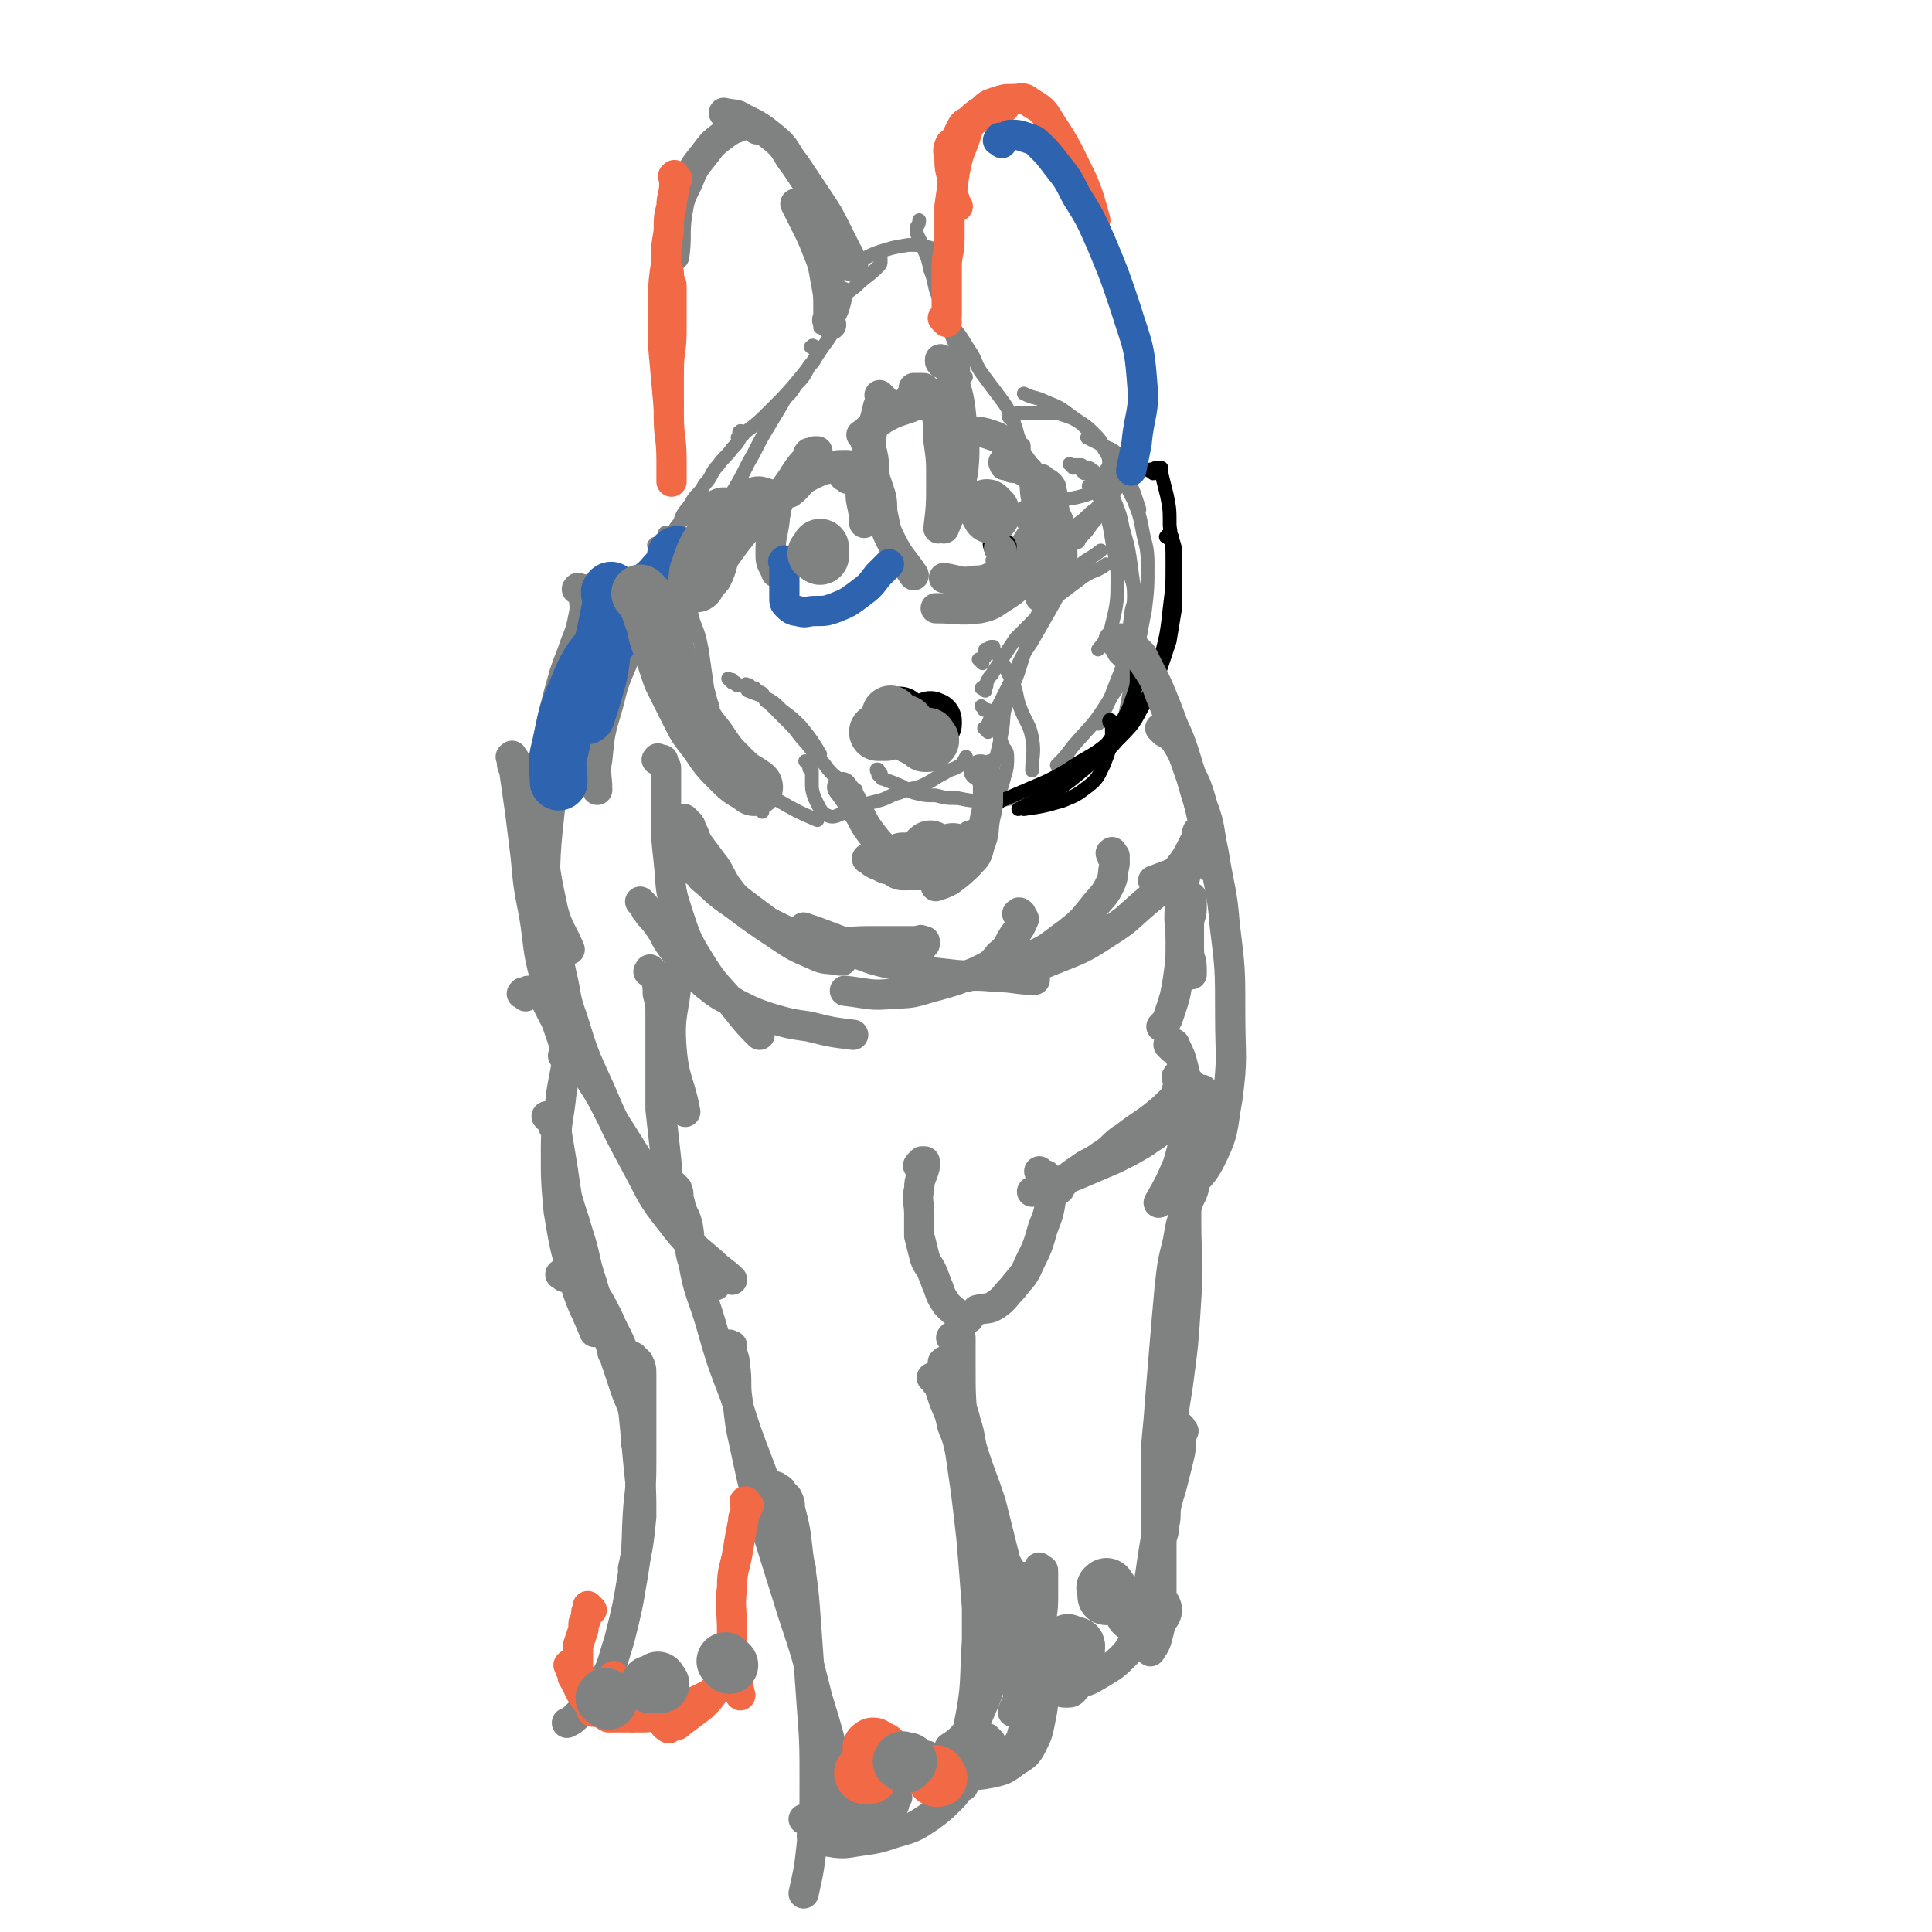 <svg viewBox='0 0 702 702' version='1.1' xmlns='http://www.w3.org/2000/svg' xmlns:xlink='http://www.w3.org/1999/xlink'><g fill='none' stroke='#808282' stroke-width='11' stroke-linecap='round' stroke-linejoin='round'><path d='M332,146c-1,-1 -1,-1 -1,-1 -1,-1 0,0 0,0 1,0 0,-1 1,-1 0,0 1,0 1,0 1,0 1,0 1,0 1,0 0,-1 1,-1 0,0 1,0 1,0 0,0 0,-1 0,-1 0,-1 0,-1 -1,-1 0,0 0,0 -1,0 -1,0 -1,0 -2,0 '/><path d='M348,147c-1,-1 -1,-1 -1,-1 -1,-1 0,0 0,0 0,0 -1,0 -1,0 -3,0 -2,1 -5,1 -2,0 -3,0 -5,0 -3,0 -3,0 -5,1 -3,1 -3,1 -6,2 -4,2 -4,2 -8,5 -2,1 -2,2 -4,3 '/><path d='M321,145c-1,-1 -1,-1 -1,-1 -1,-1 0,0 0,0 0,0 0,1 0,1 0,1 0,1 0,1 0,1 -1,1 -1,2 -1,4 -1,4 -2,8 -1,5 0,5 -1,10 -1,5 -3,5 -3,10 -1,7 1,7 1,14 '/><path d='M316,162c-1,-1 -2,-1 -1,-1 0,-1 1,0 1,0 0,0 0,1 0,1 0,1 0,1 0,1 0,1 1,1 1,2 1,4 0,5 1,9 1,3 1,3 2,6 1,4 0,4 1,8 1,5 1,5 3,9 3,6 4,6 8,12 '/><path d='M343,132c-1,-1 -1,-1 -1,-1 -1,-1 0,0 0,0 0,0 0,0 0,0 '/><path d='M343,132c-1,-1 -1,-2 -1,-1 -1,0 0,1 0,1 0,0 1,0 1,0 0,0 0,0 0,0 1,1 1,1 1,1 0,0 0,0 0,0 1,1 1,0 1,1 2,7 3,7 4,15 1,11 2,11 1,22 -2,11 -3,11 -7,21 '/><path d='M339,144c-1,-1 -1,-1 -1,-1 -1,-1 0,0 0,0 0,0 1,0 1,0 0,0 0,1 0,1 0,3 1,2 1,5 1,5 1,5 1,11 1,7 1,7 1,15 0,8 0,9 -1,17 '/><path d='M348,156c-1,-1 -2,-1 -1,-1 0,-1 1,0 1,0 0,0 0,1 0,1 0,0 1,0 1,0 1,0 1,0 1,0 1,0 0,1 1,1 0,0 1,0 1,0 1,0 1,0 2,0 3,0 3,0 6,1 3,1 3,1 6,4 4,4 4,5 8,10 5,8 6,8 10,16 2,4 1,4 2,8 '/><path d='M366,169c-1,-1 -1,-2 -1,-1 -1,0 0,0 0,1 0,0 0,0 0,0 1,0 1,0 1,0 1,0 1,0 1,0 1,0 0,1 1,1 0,0 1,0 1,0 1,0 1,0 1,0 1,0 1,1 2,1 0,0 1,0 1,0 1,0 1,1 1,1 1,1 1,1 1,1 1,1 1,0 1,1 0,1 0,1 0,2 0,7 2,7 1,13 -1,5 -2,5 -5,10 '/><path d='M377,175c-1,-1 -2,-1 -1,-1 0,-1 0,0 1,0 0,0 1,0 1,0 1,0 0,1 1,1 1,1 1,0 2,1 1,1 1,1 1,2 1,3 0,4 1,7 1,5 1,4 2,9 1,4 1,4 1,8 0,4 0,4 -2,8 -2,4 -3,4 -6,7 '/><path d='M375,188c-1,-1 -1,-2 -1,-1 -1,0 0,1 0,1 0,0 1,0 1,0 0,0 0,1 0,1 1,3 2,2 2,5 0,4 0,4 -1,8 -1,4 -1,4 -4,8 -2,3 -3,4 -6,6 -5,3 -5,4 -10,5 -8,1 -8,0 -16,0 '/><path d='M384,193c-1,-1 -1,-2 -1,-1 -1,0 0,1 0,2 0,1 0,1 -1,2 -4,3 -4,3 -8,6 -5,3 -5,4 -10,6 -5,2 -5,3 -10,3 -5,1 -5,0 -11,-1 '/><path d='M308,174c-1,-1 -2,-1 -1,-1 0,-1 0,0 1,0 0,0 1,0 1,0 0,0 0,-1 0,-1 0,0 1,0 1,0 1,0 1,0 1,-1 0,0 0,-1 -1,-1 0,0 -1,0 -1,0 -1,0 0,-1 -1,-1 0,0 -1,0 -1,0 -3,0 -3,0 -5,1 -4,1 -4,1 -8,3 -4,2 -3,3 -7,6 '/><path d='M295,166c-1,-1 -2,-1 -1,-1 0,-1 0,0 1,0 0,0 0,0 0,0 1,0 1,0 1,0 1,0 1,-1 1,-1 0,0 0,0 -1,0 0,0 0,0 0,0 0,1 0,1 -1,1 0,1 -1,0 -1,1 -3,3 -3,3 -5,6 -3,5 -4,5 -6,10 -2,5 -1,5 -2,10 -1,5 -1,5 -1,10 0,3 1,3 2,6 '/><path d='M285,205c-1,-1 -1,-1 -1,-1 -1,-1 0,0 0,0 0,0 1,0 1,0 0,0 0,0 0,0 '/></g>
<g fill='none' stroke='#2D63AF' stroke-width='11' stroke-linecap='round' stroke-linejoin='round'><path d='M286,205c-1,-1 -1,-2 -1,-1 -1,0 0,0 0,1 0,1 0,1 0,2 0,2 0,2 0,4 0,3 0,3 0,6 0,2 0,2 1,3 1,1 2,2 4,2 3,1 3,0 6,0 4,0 4,0 7,-1 5,-2 5,-2 9,-5 4,-3 4,-3 7,-7 2,-2 2,-2 4,-4 '/><path d='M295,206c-1,-1 -1,-1 -1,-1 '/></g>
<g fill='none' stroke='#000000' stroke-width='11' stroke-linecap='round' stroke-linejoin='round'><path d='M299,206c-1,-1 -1,-1 -1,-1 -1,-1 0,0 0,0 0,0 0,1 0,1 0,0 0,0 0,0 0,0 0,0 -1,0 '/><path d='M364,199c-1,-1 -1,-1 -1,-1 -1,-1 0,0 0,0 0,0 0,1 0,1 0,0 0,0 0,0 '/></g>
<g fill='none' stroke='#808282' stroke-width='11' stroke-linecap='round' stroke-linejoin='round'><path d='M364,200c-1,-1 -1,-1 -1,-1 '/></g>
<g fill='none' stroke='#808282' stroke-width='5' stroke-linecap='round' stroke-linejoin='round'><path d='M295,201c-1,-1 -2,-1 -1,-1 0,-1 0,0 1,0 0,0 1,0 1,0 0,0 0,0 0,0 0,1 0,1 -1,1 '/><path d='M362,205c-1,-1 -1,-1 -1,-1 -1,-1 0,0 0,0 0,0 1,0 1,0 1,0 1,0 1,-1 0,0 0,0 0,0 '/><path d='M277,195c-1,-1 -2,-1 -1,-1 0,-1 1,-1 1,-1 0,0 0,-1 -1,-1 -2,-2 -2,-2 -4,-3 -5,-1 -5,0 -10,-1 -5,0 -4,0 -9,-1 '/><path d='M254,184c-1,-1 -1,-1 -1,-1 -1,-1 0,0 0,0 0,0 1,0 1,0 1,0 1,0 1,0 1,0 1,0 1,0 0,0 -1,0 -1,0 0,0 0,1 0,1 -2,2 -2,1 -4,3 -3,2 -3,2 -5,4 -2,3 -2,3 -3,6 -2,5 -3,5 -4,10 -2,5 -1,6 -2,11 '/><path d='M243,195c-1,-1 -2,-2 -1,-1 0,0 1,0 1,1 0,1 0,1 0,2 0,1 0,1 0,2 0,2 1,2 1,4 1,3 0,4 1,7 0,3 1,2 1,5 1,3 0,3 1,6 1,3 1,3 3,6 2,3 2,3 4,5 '/><path d='M239,199c-1,-1 -2,-1 -1,-1 0,-1 0,0 1,0 1,0 1,0 1,1 0,0 0,1 0,1 0,1 1,1 1,2 1,1 1,1 1,2 2,4 2,4 4,8 2,3 2,3 3,6 2,4 2,4 3,8 2,5 2,5 3,10 1,7 1,7 2,14 1,4 1,4 2,7 '/><path d='M247,226c-1,-1 -2,-2 -1,-1 0,0 0,0 1,1 0,0 1,0 1,0 0,1 0,1 0,2 0,2 1,2 1,4 1,4 1,4 2,8 1,4 0,5 1,9 1,5 1,5 3,10 2,6 2,6 5,12 4,8 4,8 9,15 3,5 4,5 8,9 '/><path d='M255,261c-1,-1 -1,-1 -1,-1 -1,-1 0,0 0,0 1,1 1,0 1,1 1,1 0,1 1,2 0,1 1,0 1,1 1,1 0,1 1,2 2,4 3,3 5,7 1,2 1,2 2,4 1,2 2,2 3,3 2,2 2,2 4,4 5,4 5,4 11,7 7,4 7,4 14,7 '/><path d='M266,248c-1,-1 -1,-1 -1,-1 -1,-1 0,0 0,0 0,0 1,0 1,0 0,0 0,1 0,1 0,0 1,0 1,0 1,0 0,1 1,1 0,0 1,0 1,0 1,0 1,0 2,1 1,0 0,1 1,1 2,1 3,1 5,2 4,2 4,2 7,5 4,3 4,3 7,6 4,5 4,5 7,10 '/><path d='M272,250c-1,-1 -2,-1 -1,-1 0,-1 0,0 1,0 1,0 0,1 1,1 0,0 1,0 1,0 1,0 0,1 1,1 1,1 1,0 2,1 1,1 0,1 1,2 0,1 1,1 1,1 4,4 4,4 8,8 3,3 3,4 6,7 3,4 3,4 6,7 3,4 3,4 7,7 2,2 3,2 5,3 '/><path d='M294,278c-1,-1 -1,-1 -1,-1 -1,-1 0,0 0,0 1,1 1,0 1,1 0,0 0,1 0,1 0,1 1,0 1,1 0,2 0,2 0,4 0,3 0,3 1,6 1,2 1,2 2,4 1,1 1,2 2,2 2,1 3,1 5,0 3,-1 3,-2 6,-3 4,-1 4,-1 8,-2 4,-1 4,-2 8,-3 4,-2 5,-1 9,-3 4,-2 3,-2 7,-4 3,-2 3,-1 6,-3 1,-1 1,-1 2,-3 '/><path d='M320,281c-1,-1 -1,-1 -1,-1 -1,-1 0,0 0,0 0,0 0,0 0,0 '/><path d='M320,281c-1,-1 -1,-2 -1,-1 -1,0 0,0 0,1 0,1 1,1 1,1 1,1 0,1 1,1 2,1 3,1 5,2 3,1 3,2 6,3 4,1 4,1 8,1 4,1 4,1 8,1 5,1 5,1 10,1 5,0 5,0 10,-1 4,0 4,0 7,-1 '/><path d='M357,241c-1,-1 -1,-1 -1,-1 -1,-1 0,0 0,0 1,0 1,0 1,-1 0,0 0,0 0,0 1,0 1,0 1,-1 0,0 0,0 0,-1 0,0 0,-1 0,-1 0,0 1,0 1,0 1,0 1,0 1,0 0,0 0,-1 0,-1 0,0 1,0 1,0 0,0 0,1 0,1 1,2 2,2 3,4 2,4 2,4 4,8 2,5 1,5 3,10 2,5 3,5 4,10 1,6 0,6 0,12 '/><path d='M358,258c-1,-1 -1,-1 -1,-1 -1,-1 0,0 0,0 1,1 0,1 1,1 0,0 1,0 1,0 1,1 1,1 1,2 1,2 1,2 2,4 1,3 1,3 2,6 1,3 2,2 2,5 0,3 0,4 -1,7 -1,4 -1,4 -3,8 -2,4 -3,5 -6,8 -2,2 -2,2 -5,3 '/><path d='M361,278c-1,-1 -1,-1 -1,-1 -1,-1 0,0 0,0 0,0 0,0 0,0 1,0 1,0 1,-1 1,0 1,0 1,-1 1,-4 1,-4 2,-9 1,-5 0,-6 2,-11 2,-7 3,-7 5,-14 2,-6 2,-7 4,-13 2,-5 2,-5 5,-10 2,-4 1,-4 4,-7 2,-2 3,-1 6,-2 '/><path d='M359,266c-1,-1 -1,-1 -1,-1 -1,-1 0,0 0,0 0,0 1,0 1,0 0,-1 0,-1 0,-2 1,-3 2,-2 3,-5 3,-6 3,-6 6,-12 3,-7 3,-7 7,-13 4,-7 4,-7 8,-14 3,-6 3,-6 7,-11 4,-5 5,-4 10,-8 '/><path d='M358,251c-1,-1 -2,-1 -1,-1 0,-1 1,0 1,0 1,-1 0,-2 1,-3 1,-2 1,-1 2,-3 4,-6 4,-6 8,-12 4,-4 4,-4 8,-8 4,-4 4,-4 8,-8 4,-3 4,-3 8,-6 4,-3 5,-2 9,-5 '/><path d='M388,201c-1,-1 -1,-1 -1,-1 -1,-1 0,-1 0,-1 0,0 1,0 1,0 1,0 0,-1 1,-1 1,-1 1,0 2,-1 1,0 1,0 1,-1 1,-1 1,-1 2,-2 2,-2 2,-3 4,-5 1,-2 2,-1 3,-3 1,-1 2,-1 2,-3 0,-1 0,-1 -1,-2 '/><path d='M386,192c-1,-1 -2,-1 -1,-1 0,-1 0,0 1,0 0,0 0,0 0,0 1,0 1,0 1,0 1,0 1,0 1,0 1,0 1,0 1,0 1,0 1,0 1,0 1,0 1,0 2,-1 3,-2 3,-3 6,-5 2,-2 3,-2 5,-4 2,-2 2,-2 3,-4 1,-2 1,-2 1,-5 0,-2 1,-3 0,-5 0,-2 -1,-2 -2,-3 -3,-2 -3,-1 -6,-3 -2,-1 -2,-1 -4,-2 '/><path d='M397,178c-1,-1 -1,-1 -1,-1 -1,-1 0,0 0,0 0,0 1,0 1,0 1,0 1,0 2,0 1,0 1,0 2,-1 1,-1 1,-1 1,-2 1,-2 1,-2 1,-4 0,-4 0,-4 -2,-7 -1,-3 -1,-3 -4,-6 -3,-3 -4,-3 -8,-6 -4,-3 -4,-3 -9,-5 -4,-2 -4,-1 -8,-3 '/><path d='M371,164c-1,-1 -2,-1 -1,-1 0,-1 0,0 1,0 0,0 0,0 0,0 1,0 1,0 1,0 0,0 0,-1 0,-1 0,-1 -1,0 -1,-1 -2,-4 -1,-4 -3,-8 -2,-5 -2,-5 -5,-9 -3,-4 -3,-4 -6,-8 -3,-4 -2,-5 -5,-9 -3,-5 -3,-5 -7,-10 '/><path d='M351,137c-1,-1 -1,-1 -1,-1 -1,-1 0,0 0,0 0,0 0,-1 0,-1 0,-3 0,-3 -1,-5 -2,-5 -2,-5 -4,-10 -2,-6 -2,-6 -4,-12 -2,-5 -1,-5 -3,-10 -1,-5 -1,-4 -3,-9 -1,-3 -2,-3 -2,-6 0,-1 1,-1 1,-3 '/><path d='M344,94c-1,-1 -2,-1 -1,-1 0,-1 1,0 1,0 0,0 0,0 0,-1 0,0 0,0 0,0 0,0 -1,0 -1,0 -3,-1 -2,-1 -5,-2 -4,-1 -4,-1 -8,-1 -6,1 -6,1 -12,3 -7,3 -6,4 -13,8 '/><path d='M320,94c-1,-1 -1,-1 -1,-1 -1,-1 0,0 0,0 1,1 1,1 1,1 0,0 0,0 0,0 0,1 0,1 0,1 0,1 0,1 -1,2 -4,4 -4,3 -8,7 -4,3 -4,3 -7,7 -3,4 -3,4 -6,8 '/><path d='M307,106c-1,-1 -2,-1 -1,-1 0,-1 0,0 1,0 0,0 0,0 0,0 0,2 0,2 0,4 -1,4 -1,4 -3,8 -2,5 -2,5 -5,9 -4,6 -4,6 -8,11 -5,6 -5,6 -10,11 -6,6 -6,6 -13,11 '/><path d='M296,127c-1,-1 -2,-1 -1,-1 0,-1 1,0 1,0 0,0 0,1 0,1 0,0 1,0 1,0 0,0 0,1 0,1 -1,3 -1,3 -3,5 -2,4 -2,4 -5,7 -2,4 -3,3 -5,7 -3,5 -3,5 -6,10 -3,5 -3,6 -6,11 -3,6 -3,6 -6,11 -3,6 -3,5 -6,11 -3,5 -2,6 -5,11 '/><path d='M270,158c-1,-1 -1,-2 -1,-1 -1,0 0,0 0,1 0,0 0,1 0,1 -1,2 -1,2 -3,4 -2,3 -3,3 -5,6 -3,3 -2,4 -5,7 -2,4 -3,3 -5,7 -2,3 -3,3 -4,7 -2,4 -2,4 -2,9 0,2 1,3 1,5 '/><path d='M368,153c-1,-1 -1,-1 -1,-1 -1,-1 0,0 0,0 1,0 0,-1 1,-1 0,0 1,0 1,0 1,0 0,-1 1,-1 0,0 1,0 1,0 1,0 1,0 2,0 1,0 1,0 1,0 1,0 1,0 1,0 3,0 3,0 6,0 3,0 3,0 6,1 3,1 3,1 6,3 3,3 3,3 6,6 4,4 5,4 8,9 3,5 3,5 5,10 1,3 1,3 2,6 '/><path d='M406,177c-1,-1 -2,-1 -1,-1 0,-1 1,0 1,0 0,0 -1,0 -1,0 -6,2 -5,2 -11,4 -7,2 -8,1 -15,3 -4,1 -4,1 -8,2 '/><path d='M394,172c-1,-1 -1,-1 -1,-1 -1,-1 0,0 0,0 0,0 1,0 1,0 0,0 0,0 0,0 1,0 1,0 1,0 1,0 1,1 1,1 1,1 1,0 1,1 1,2 0,2 1,4 1,4 2,4 3,8 2,5 2,5 3,11 1,7 2,7 2,14 0,8 0,9 -2,17 -1,5 -2,5 -5,9 '/><path d='M390,170c-1,-1 -1,-1 -1,-1 -1,-1 0,0 0,0 0,0 1,0 1,0 1,0 1,0 2,0 1,0 1,0 1,0 0,0 0,1 0,1 0,0 1,0 1,0 1,0 1,0 1,0 1,0 1,0 2,1 1,0 0,1 1,1 1,1 1,0 2,1 3,4 3,4 5,9 2,5 2,5 3,10 2,7 2,7 3,14 1,9 2,9 2,18 0,12 -1,12 -2,24 -1,6 -1,6 -2,11 '/><path d='M403,172c-1,-1 -2,-1 -1,-1 0,-1 0,0 1,0 0,0 1,0 1,0 1,0 0,1 1,1 0,0 1,0 1,0 1,0 1,0 1,0 1,1 1,1 1,2 2,4 2,4 4,8 2,5 2,5 3,10 1,6 2,6 2,13 0,8 0,9 -1,17 -2,9 -1,9 -5,18 -3,8 -4,8 -9,16 -5,8 -6,8 -12,15 -3,4 -3,4 -6,7 '/><path d='M406,195c-1,-1 -1,-1 -1,-1 -1,-1 0,0 0,0 1,1 1,0 1,1 0,0 0,1 0,1 0,1 1,0 1,1 0,1 0,1 0,2 1,2 1,2 2,4 1,3 1,3 2,7 1,3 1,4 1,7 0,4 -1,3 -1,7 -1,4 0,5 -1,9 -2,7 -1,7 -4,14 -3,8 -3,8 -7,16 '/></g>
<g fill='none' stroke='#000000' stroke-width='5' stroke-linecap='round' stroke-linejoin='round'><path d='M419,172c-1,-1 -2,-1 -1,-1 0,-1 0,0 1,0 1,0 0,-1 1,-1 0,0 1,0 1,0 1,0 1,0 1,0 0,1 0,1 0,2 1,4 1,4 2,8 1,5 1,5 1,11 1,7 1,7 1,14 0,8 0,8 -1,16 -1,9 -1,9 -3,17 -2,9 -2,9 -6,17 -4,8 -4,8 -10,14 -5,6 -6,5 -12,10 '/><path d='M425,196c-1,-1 -2,-1 -1,-1 0,-1 0,0 1,0 1,0 1,0 1,1 1,3 1,3 1,6 0,4 0,5 0,9 0,5 0,5 0,10 -1,6 -1,6 -2,12 -2,6 -2,6 -4,12 -3,6 -2,7 -6,12 -4,6 -4,6 -10,11 -6,5 -6,5 -13,9 -6,4 -6,4 -12,7 -7,3 -7,3 -14,6 -3,1 -3,2 -6,3 '/><path d='M405,263c-1,-1 -1,-1 -1,-1 -1,-1 -1,0 -1,0 0,1 1,1 1,2 0,2 0,2 0,4 -1,5 -1,5 -3,10 -2,4 -2,5 -6,8 -4,3 -4,3 -9,5 -7,2 -7,2 -14,3 '/><path d='M414,243c-1,-1 -1,-2 -1,-1 -1,0 0,0 0,1 0,0 0,0 0,0 0,1 0,1 0,2 0,4 0,4 -1,7 -2,6 -2,6 -5,11 -3,5 -3,5 -7,10 -4,5 -4,5 -9,9 -6,5 -6,4 -13,8 -4,2 -4,2 -8,4 '/></g>
<g fill='none' stroke='#000000' stroke-width='21' stroke-linecap='round' stroke-linejoin='round'><path d='M327,262c-1,-1 -1,-1 -1,-1 -1,-1 0,0 0,0 0,0 1,0 1,0 0,0 0,0 0,-1 '/><path d='M339,263c-1,-1 -1,-2 -1,-1 -1,0 0,1 0,1 0,0 1,0 1,0 0,0 0,0 0,-1 0,0 0,0 0,0 '/></g>
<g fill='none' stroke='#808282' stroke-width='21' stroke-linecap='round' stroke-linejoin='round'><path d='M338,269c-1,-1 -1,-2 -1,-1 -1,0 0,0 0,1 0,0 0,1 0,1 0,0 0,0 0,0 0,0 0,0 -1,0 '/><path d='M323,265c-1,-1 -1,-1 -1,-1 -1,-1 0,0 0,0 1,1 1,1 1,1 0,0 -1,0 -1,0 0,0 0,1 0,1 -1,0 -1,0 -2,0 0,0 0,0 -1,0 '/><path d='M331,267c-1,-1 -1,-1 -1,-1 -1,-1 0,0 0,0 0,0 1,0 1,0 0,0 0,1 0,1 0,0 1,0 1,0 0,0 0,0 0,0 '/><path d='M333,268c-1,-1 -1,-1 -1,-1 '/><path d='M325,261c-1,-1 -1,-1 -1,-1 -1,-1 0,0 0,0 1,1 1,1 1,1 0,0 0,0 0,0 0,1 0,1 0,1 0,1 1,0 1,1 0,0 0,1 0,1 0,0 1,0 1,0 0,0 0,0 0,0 1,0 1,0 1,0 1,0 1,0 1,-1 0,0 0,0 0,0 '/></g>
<g fill='none' stroke='#808282' stroke-width='11' stroke-linecap='round' stroke-linejoin='round'><path d='M357,281c-1,-1 -2,-1 -1,-1 0,-1 1,0 1,0 0,0 0,1 0,1 0,0 1,0 1,0 0,0 0,1 0,1 0,1 1,1 1,2 0,1 0,1 0,2 0,1 0,1 0,2 0,5 0,5 -1,9 -1,5 0,5 -2,10 -1,4 -1,4 -4,7 -3,3 -3,3 -7,6 -2,1 -2,1 -5,2 '/><path d='M340,308c-1,-1 -2,-2 -1,-1 0,0 0,0 1,1 0,0 0,1 0,1 0,1 0,1 0,1 0,1 0,1 0,2 0,1 0,1 -1,1 -3,2 -3,2 -7,3 -4,1 -4,1 -8,0 -3,0 -3,-1 -6,-2 -2,-1 -1,-1 -3,-2 '/><path d='M327,313c-1,-1 -1,-1 -1,-1 -1,-1 0,0 0,0 0,0 0,0 0,0 '/><path d='M327,313c-1,-1 -1,-1 -1,-1 -1,-1 -1,-1 -1,-1 -1,-1 -1,0 -2,-1 -4,-4 -4,-4 -7,-8 -3,-4 -2,-4 -5,-8 -2,-4 -2,-4 -5,-8 '/><path d='M409,238c-1,-1 -1,-1 -1,-1 -1,-1 0,0 0,0 0,0 1,0 1,0 1,0 1,-1 1,-1 1,0 0,1 1,1 0,0 1,0 1,0 3,3 3,3 5,6 4,6 3,6 6,13 4,10 5,10 8,20 4,13 4,13 7,26 1,6 1,7 2,13 '/><path d='M406,234c-1,-1 -1,-1 -1,-1 -1,-1 0,0 0,0 0,0 1,0 1,0 1,0 0,-1 1,-1 0,0 1,0 1,0 1,0 0,1 1,1 0,0 1,0 1,0 1,0 1,1 1,1 2,2 2,2 4,4 2,4 2,4 4,8 2,4 2,4 4,9 2,5 2,5 4,11 3,8 3,8 6,17 3,11 4,11 6,22 1,5 1,5 1,10 '/><path d='M423,266c-1,-1 -1,-1 -1,-1 -1,-1 0,0 0,0 0,0 1,0 1,0 1,0 1,0 1,0 0,0 0,1 0,1 0,1 1,1 1,1 1,1 1,1 2,2 3,5 3,5 5,11 3,6 3,6 5,13 3,8 2,8 4,17 2,13 3,13 4,26 2,16 2,16 2,33 0,15 1,15 -1,30 -2,11 -1,12 -6,22 -4,8 -6,7 -12,14 '/><path d='M433,354c-1,-1 -1,-1 -1,-1 -1,-1 0,0 0,0 0,0 0,1 0,1 0,0 1,0 1,0 0,0 0,0 0,-1 0,0 0,-1 0,-1 0,-4 -1,-3 -1,-7 0,-4 0,-5 0,-9 0,-3 1,-3 1,-6 0,-2 0,-2 0,-4 '/><path d='M433,314c-1,-1 -1,-1 -1,-1 -1,-1 0,0 0,0 0,0 0,1 0,1 0,2 -1,1 -1,3 -1,5 -2,5 -2,11 -1,7 0,7 0,14 0,7 0,7 -1,14 -1,6 -1,6 -3,12 -1,3 -1,3 -3,5 '/><path d='M437,313c-1,-1 -1,-1 -1,-1 -1,-1 0,0 0,0 0,0 1,0 1,0 0,0 0,0 0,0 0,1 0,1 0,1 0,0 -1,0 -1,0 -1,0 -1,1 -2,1 -7,3 -7,3 -15,6 '/><path d='M437,303c-1,-1 -1,-2 -1,-1 -1,0 -1,0 -1,1 0,2 0,2 -1,3 -3,6 -3,6 -7,11 -5,6 -5,6 -11,11 -7,6 -6,6 -14,11 -9,6 -10,6 -20,10 -7,3 -7,2 -14,4 '/><path d='M405,311c-1,-1 -1,-2 -1,-1 -1,0 0,0 0,1 0,1 1,0 1,1 0,1 0,1 0,2 -1,4 0,4 -2,8 -2,4 -3,4 -6,8 -4,5 -4,5 -9,9 -7,5 -7,6 -15,9 -11,5 -11,4 -22,7 '/><path d='M371,333c-1,-1 -2,-1 -1,-1 0,-1 1,0 1,0 0,0 0,1 0,1 0,1 1,0 1,1 -1,2 -1,3 -3,5 -3,4 -2,5 -6,8 -3,4 -4,4 -8,6 -7,3 -7,3 -14,5 -8,2 -8,3 -16,3 -9,1 -9,0 -18,-1 '/><path d='M336,343c-1,-1 -1,-1 -1,-1 -1,-1 0,0 0,0 0,0 0,1 0,1 0,1 0,1 0,1 0,1 -1,0 -1,1 -1,1 0,2 -1,2 -1,1 -2,0 -3,0 -7,-1 -7,0 -14,-2 -12,-3 -12,-4 -24,-8 '/><path d='M307,347c-1,-1 -1,-2 -1,-1 -1,0 0,0 0,1 0,0 0,1 0,1 0,1 0,1 0,1 0,0 -1,0 -1,0 -5,-1 -5,0 -9,-2 -7,-3 -7,-3 -13,-7 -9,-6 -9,-6 -17,-12 -6,-4 -5,-4 -11,-9 '/><path d='M250,299c-1,-1 -2,-2 -1,-1 0,0 0,0 1,1 1,1 1,1 1,2 2,3 1,3 3,6 3,4 3,4 6,8 2,3 2,4 4,7 3,4 3,4 7,7 4,3 4,3 8,6 5,3 5,3 10,5 5,2 5,2 11,2 7,1 8,0 15,0 11,0 11,0 21,0 '/><path d='M249,312c-1,-1 -1,-1 -1,-1 -1,-1 0,0 0,0 1,1 1,0 1,1 0,0 0,1 0,1 0,1 1,1 1,1 1,1 0,1 1,1 2,2 2,2 5,4 3,3 4,2 7,5 4,3 3,3 7,6 5,3 5,3 11,6 6,3 6,3 13,5 8,3 8,3 16,5 8,3 8,3 17,5 9,2 9,2 18,3 8,1 9,0 17,1 7,0 7,1 14,1 '/><path d='M240,277c-1,-1 -2,-1 -1,-1 0,-1 0,0 1,0 1,0 1,0 1,1 0,0 0,1 0,1 0,1 1,0 1,1 0,1 0,1 0,2 0,1 0,1 0,2 0,6 0,6 0,12 0,9 0,9 1,18 1,9 0,9 3,18 3,9 3,10 8,18 6,10 7,9 14,18 4,5 4,5 8,9 '/><path d='M234,329c-1,-1 -2,-2 -1,-1 0,0 0,0 1,1 1,1 0,1 1,2 2,3 2,2 4,5 3,4 2,4 5,8 3,4 3,4 6,7 4,4 4,5 8,8 5,4 5,3 10,6 6,3 6,3 12,5 7,2 7,2 14,3 8,2 8,2 16,3 '/><path d='M251,346c-1,-1 -1,-1 -1,-1 -1,-1 0,0 0,0 0,0 1,0 1,0 0,0 0,1 0,1 0,1 0,1 -1,1 0,1 0,1 -1,1 0,1 -1,0 -1,1 -1,1 -1,1 -1,2 -1,2 -1,2 -1,4 -1,13 -3,13 -2,26 1,12 3,12 5,23 '/><path d='M237,354c-1,-1 -2,-1 -1,-1 0,-1 0,-1 1,0 1,1 1,1 1,2 1,3 1,3 1,6 1,4 1,4 1,8 0,5 0,5 0,10 0,6 0,6 0,11 0,7 0,7 0,13 1,9 1,9 2,18 1,9 0,9 3,18 3,10 4,10 9,19 3,5 3,5 6,9 '/><path d='M191,362c-1,-1 -2,-1 -1,-1 0,-1 0,0 1,0 1,0 0,-1 1,-1 0,0 1,0 1,0 1,0 1,0 1,0 1,0 1,0 1,0 1,0 1,1 1,1 1,1 1,0 1,1 1,1 1,1 2,3 1,2 1,2 2,4 7,12 7,12 14,24 6,9 5,10 11,19 5,8 5,8 10,16 2,4 3,4 5,7 3,4 3,4 5,7 '/><path d='M202,341c-1,-1 -1,-2 -1,-1 -1,0 0,0 0,1 0,1 1,0 1,1 0,1 0,1 0,2 1,5 1,5 2,10 2,8 1,8 4,16 4,13 4,13 10,26 6,14 6,14 13,27 6,11 5,11 13,21 6,8 7,8 15,15 3,3 4,3 7,6 '/><path d='M247,221c-1,-1 -2,-1 -1,-1 0,-1 0,-1 1,-1 0,0 1,0 1,0 1,0 1,0 1,0 -1,1 -2,1 -4,2 -4,2 -4,2 -7,4 -3,3 -3,3 -6,6 -3,5 -4,5 -6,10 -3,7 -3,7 -5,15 -3,10 -3,10 -4,20 -1,5 0,6 0,11 '/><path d='M232,235c-1,-1 -2,-1 -1,-1 0,-1 1,0 1,0 0,0 0,1 0,1 0,0 -1,0 -1,0 -2,1 -2,1 -4,2 -4,2 -4,2 -7,5 -4,4 -4,4 -7,8 -4,7 -5,7 -7,15 -4,13 -4,13 -6,27 -2,18 -2,19 -2,37 0,16 0,16 2,32 2,13 4,13 7,26 '/><path d='M187,276c-1,-1 -1,-2 -1,-1 -1,0 0,0 0,1 0,0 0,1 0,1 0,2 1,2 1,4 1,7 1,7 2,14 1,8 1,8 2,16 1,11 1,11 3,21 2,12 1,12 4,23 3,11 3,11 8,22 2,5 3,5 6,9 '/><path d='M211,215c-1,-1 -2,-1 -1,-1 0,-1 0,0 1,0 1,0 1,0 1,1 0,4 1,5 0,9 -1,5 -1,5 -3,10 -2,6 -2,5 -4,11 -2,7 -2,7 -4,15 -2,9 -2,9 -3,19 -1,12 -2,12 -1,24 1,14 1,14 4,28 2,7 3,7 6,14 '/><path d='M335,425c-1,-1 -1,-1 -1,-1 -1,-1 0,0 0,0 0,0 0,-1 0,-1 0,0 1,0 1,0 0,0 0,-1 0,-1 0,0 1,0 1,0 0,0 0,1 0,1 0,1 0,1 0,1 -1,4 -2,4 -2,8 -1,4 0,5 0,9 0,4 0,4 0,8 1,4 1,4 2,8 1,3 2,3 3,6 1,2 1,3 2,5 1,3 1,3 3,6 2,2 2,2 5,4 1,1 2,1 3,1 '/><path d='M379,427c-1,-1 -2,-2 -1,-1 0,0 0,0 1,1 0,0 1,0 1,0 0,0 0,1 0,1 0,1 1,0 1,1 0,0 0,1 0,1 0,1 1,1 1,2 0,1 0,2 0,3 -1,6 -1,6 -3,11 -2,7 -2,7 -5,13 -2,5 -3,5 -6,9 -3,3 -3,4 -6,6 -3,2 -3,1 -7,2 '/><path d='M385,432c-1,-1 -2,-1 -1,-1 0,-1 1,-1 2,-1 1,0 0,-1 1,-1 2,-2 2,-2 5,-4 4,-3 4,-2 8,-5 5,-3 4,-4 9,-7 5,-4 6,-4 11,-8 5,-4 4,-4 9,-8 2,-2 2,-1 4,-3 '/><path d='M426,381c-1,-1 -1,-1 -1,-1 -1,-1 0,0 0,0 0,0 1,0 1,0 0,0 0,-1 0,-1 0,0 1,0 1,1 2,4 2,4 3,8 1,4 1,4 1,9 0,6 1,6 0,12 -1,7 -1,7 -3,14 -3,7 -3,7 -7,14 '/><path d='M429,392c-1,-1 -1,-2 -1,-1 -1,0 0,1 0,2 0,1 0,1 0,2 -1,3 -1,3 -2,6 -1,4 -1,5 -3,8 -3,4 -3,3 -7,6 -5,3 -5,3 -11,6 -7,3 -7,3 -14,6 -8,3 -8,3 -16,6 '/><path d='M435,401c-1,-1 -2,-1 -1,-1 0,-1 0,0 1,0 1,0 0,-1 1,-2 0,-1 1,0 1,-1 0,0 0,0 0,-1 0,0 0,0 0,0 0,2 -1,2 -1,4 -1,4 -1,4 -2,9 -1,7 -1,7 -2,15 -1,10 -1,10 -1,20 0,14 1,14 0,28 -1,16 -1,16 -3,31 -2,13 -2,13 -5,26 -1,5 -1,5 -2,10 '/><path d='M434,429c-1,-1 -1,-1 -1,-1 -1,-1 0,0 0,0 0,0 0,1 0,1 0,0 1,0 1,0 0,0 0,1 0,1 0,1 0,1 0,1 -1,4 -2,4 -3,8 -2,6 -2,6 -3,12 -2,8 -2,8 -3,17 -1,11 -1,11 -2,23 -1,12 -1,12 -2,25 -1,10 -1,10 -1,21 0,9 0,9 0,18 0,8 0,8 1,15 0,6 0,6 1,12 0,2 1,2 1,3 '/><path d='M430,520c-1,-1 -1,-2 -1,-1 -1,0 0,0 0,1 0,0 0,1 0,1 0,1 0,1 0,2 0,4 0,4 -1,8 -1,4 -1,4 -2,8 -1,4 -1,3 -2,7 -1,4 0,4 -1,8 0,4 -1,3 -1,7 0,3 0,4 0,7 0,4 0,4 0,8 0,5 0,5 0,9 0,4 0,4 -1,8 -1,4 -1,4 -3,7 '/><path d='M426,521c-1,-1 -1,-2 -1,-1 -1,0 0,0 0,1 0,1 -1,1 -1,2 -1,3 -1,3 -1,7 -1,5 -1,5 -1,10 -1,6 0,6 -1,12 -1,7 -1,7 -2,13 -1,7 -1,7 -2,13 -1,7 -1,7 -3,13 -2,5 -2,6 -5,10 -4,4 -4,4 -9,7 -5,3 -5,3 -11,4 -4,1 -4,0 -8,-1 '/><path d='M396,598c-1,-1 -1,-2 -1,-1 -1,0 0,0 0,1 0,0 0,1 0,1 0,1 0,1 0,2 0,3 1,3 0,5 0,2 -1,2 -2,4 -1,2 -1,2 -2,3 -1,1 -1,2 -3,2 -2,0 -2,0 -4,-1 -1,-1 -1,-1 -2,-2 -2,-2 -2,-2 -4,-5 -2,-4 -2,-4 -4,-8 -2,-4 -1,-4 -3,-8 '/><path d='M380,602c-1,-1 -1,-1 -1,-1 -1,-1 0,0 0,0 0,0 0,1 0,1 0,1 -1,0 -1,1 0,0 0,1 0,1 0,0 -1,0 -1,0 -1,0 -1,0 -1,-1 -1,-4 -1,-4 -2,-9 -1,-10 -1,-10 -2,-21 '/><path d='M347,487c-1,-1 -2,-1 -1,-1 0,-1 0,0 1,0 0,0 1,0 1,0 1,0 1,0 1,0 0,0 0,0 0,0 0,1 0,1 0,1 0,1 0,1 0,2 0,2 0,2 0,3 0,2 0,2 0,4 0,11 0,11 1,22 1,9 1,9 4,17 1,3 2,3 3,6 '/><path d='M344,496c-1,-1 -1,-2 -1,-1 -1,0 0,0 0,1 0,1 1,0 1,1 0,1 0,1 0,2 0,4 0,4 1,7 1,5 1,5 2,9 1,6 1,6 3,11 2,7 2,7 5,13 2,6 3,6 5,12 2,6 2,6 4,13 2,7 1,7 4,14 2,6 3,6 6,12 '/><path d='M347,508c-1,-1 -1,-1 -1,-1 -1,-1 0,0 0,0 1,1 1,1 1,1 1,1 1,0 1,1 2,4 2,4 3,8 2,6 1,6 3,12 3,9 3,8 6,17 3,12 3,12 6,24 3,12 4,12 5,25 1,10 0,10 -1,20 0,4 -1,4 -2,7 '/><path d='M340,502c-1,-1 -1,-1 -1,-1 -1,-1 0,0 0,0 0,0 1,0 1,0 0,0 0,1 0,1 0,1 1,0 1,1 1,3 1,3 2,6 2,5 2,4 3,9 2,5 2,5 3,10 1,7 1,7 2,14 1,8 1,8 2,17 1,12 1,12 2,25 0,6 0,6 0,12 -1,16 0,16 -3,31 -1,7 -3,7 -6,13 '/><path d='M354,541c-1,-1 -2,-1 -1,-1 0,-1 1,0 1,0 0,0 0,1 0,1 0,1 1,0 1,1 0,0 0,1 0,1 0,1 1,1 1,2 2,3 2,3 3,7 2,6 1,6 2,12 1,7 1,7 2,15 1,7 1,7 1,14 -1,8 -1,8 -3,15 -2,7 -2,7 -5,14 -2,5 -3,5 -6,9 -2,2 -2,2 -5,4 '/><path d='M379,571c-1,-1 -1,-1 -1,-1 -1,-1 0,0 0,0 1,1 1,0 1,1 0,0 0,1 0,1 0,2 0,2 0,3 0,2 0,2 0,3 0,6 0,6 -1,12 -1,8 -1,8 -2,15 -1,7 -1,7 -2,13 -1,5 -1,5 -2,10 -1,4 -1,4 -3,7 -2,3 -2,3 -5,6 '/><path d='M366,569c-1,-1 -1,-1 -1,-1 -1,-1 0,0 0,0 1,1 1,0 1,1 1,1 1,1 1,2 1,2 1,2 2,4 1,3 1,4 2,7 1,4 2,4 3,7 2,4 2,3 3,7 1,4 2,4 2,9 1,5 0,5 0,10 0,5 0,5 -1,10 -1,5 -1,5 -3,9 -2,4 -3,4 -6,6 -4,3 -4,3 -8,4 -5,1 -6,1 -11,1 -6,0 -5,-1 -11,-2 '/><path d='M360,633c-1,-1 -1,-1 -1,-1 -1,-1 0,0 0,0 0,1 -1,1 -1,2 0,1 0,1 0,2 -2,3 -2,3 -4,5 -2,2 -2,2 -4,3 -2,1 -2,0 -4,0 -2,0 -2,0 -3,-1 -3,-2 -3,-2 -6,-5 '/><path d='M350,649c-1,-1 -1,-1 -1,-1 -1,-1 0,0 0,0 0,1 0,1 -1,2 -1,2 -1,2 -2,3 -4,4 -4,4 -8,7 -6,4 -6,4 -13,6 -6,2 -6,2 -13,3 -6,1 -6,1 -12,0 -3,0 -2,-1 -5,-2 '/><path d='M326,653c-1,-1 -1,-1 -1,-1 -1,-1 0,0 0,0 0,1 0,1 0,2 0,2 0,2 -1,3 -2,3 -3,3 -6,5 -3,2 -3,2 -7,3 -2,0 -3,0 -5,-1 -2,-1 -2,-1 -4,-2 -2,-2 -2,-2 -4,-4 '/><path d='M315,640c-1,-1 -1,-2 -1,-1 -1,0 0,0 0,1 0,0 0,0 0,0 0,1 0,1 0,1 0,1 0,1 -1,1 0,1 0,1 -1,1 -1,1 -1,1 -2,1 -4,2 -4,2 -9,3 '/><path d='M319,641c-1,-1 -1,-2 -1,-1 -1,0 0,0 0,1 0,0 0,1 0,1 0,1 0,1 0,2 -2,3 -2,4 -4,6 -2,2 -2,2 -5,3 -3,1 -3,0 -6,0 -2,0 -2,0 -4,0 '/><path d='M318,650c-1,-1 -1,-2 -1,-1 -1,0 0,1 0,2 0,1 0,1 -1,2 -2,3 -2,3 -5,5 -3,3 -3,3 -7,5 -3,1 -3,1 -6,1 -3,-1 -3,-1 -6,-3 '/><path d='M246,432c-1,-1 -1,-1 -1,-1 -1,-1 0,0 0,0 0,0 0,1 0,1 0,0 1,0 1,0 1,2 0,3 1,5 1,5 2,4 3,9 1,6 0,7 2,13 2,11 3,11 6,21 4,14 4,14 9,27 4,13 4,13 9,26 4,11 4,11 8,22 3,8 4,8 7,15 '/><path d='M266,490c-1,-1 -2,-1 -1,-1 0,-1 0,0 1,0 0,0 0,0 0,0 0,1 0,1 0,1 0,3 1,3 1,6 1,6 0,7 1,13 1,9 1,9 3,18 3,14 3,14 7,27 5,16 5,16 10,32 5,15 5,15 9,31 4,13 4,13 7,26 1,8 1,8 1,16 0,2 0,2 -1,4 '/><path d='M281,541c-1,-1 -1,-1 -1,-1 -1,-1 0,0 0,0 0,0 1,0 1,0 1,0 1,0 2,1 1,0 1,1 1,1 1,1 1,1 2,2 1,2 1,2 1,4 2,8 2,8 3,17 2,13 2,13 3,27 1,14 1,14 2,28 1,13 1,14 1,27 0,12 0,12 -1,23 -1,9 -1,9 -3,18 '/><path d='M206,385c-1,-1 -1,-1 -1,-1 -1,-1 0,0 0,0 0,0 0,0 0,0 1,0 1,0 1,0 0,0 0,0 0,-1 0,0 0,0 0,0 0,0 0,-1 0,-1 0,0 0,1 0,1 0,1 0,1 0,1 0,1 0,1 0,2 -1,6 -1,5 -2,11 -1,10 -2,10 -2,21 0,11 0,11 1,22 2,12 2,12 5,23 3,11 4,11 8,21 '/><path d='M200,407c-1,-1 -2,-2 -1,-1 0,0 0,0 1,1 0,0 0,0 0,0 1,1 1,0 1,1 0,0 0,1 0,1 0,1 1,0 1,1 1,6 1,6 2,12 1,6 1,7 2,13 2,7 2,6 4,13 3,9 2,9 5,18 3,10 3,10 6,20 3,9 3,9 6,18 2,6 3,6 4,13 1,3 0,4 0,7 '/><path d='M205,464c-1,-1 -2,-1 -1,-1 0,-1 1,0 2,0 0,0 1,0 1,0 1,0 1,0 2,0 1,0 0,1 1,1 0,0 1,0 1,0 1,0 1,1 1,1 1,1 1,1 2,2 4,6 4,6 7,12 3,7 4,7 6,14 2,9 2,9 3,18 1,10 1,10 2,21 1,9 1,10 1,19 -1,10 -1,10 -3,19 '/><path d='M224,493c-1,-1 -1,-1 -1,-1 -1,-1 0,0 0,0 0,0 1,0 1,0 1,0 1,0 2,0 2,0 2,0 4,1 1,1 1,1 2,2 1,2 1,2 1,5 0,3 0,4 0,7 0,5 0,5 0,9 0,7 0,7 0,13 0,9 0,9 -1,18 -1,13 0,13 -2,25 -2,12 -2,12 -5,24 -3,9 -2,9 -7,17 -3,6 -4,6 -9,11 -1,1 -1,1 -3,2 '/></g>
<g fill='none' stroke='#F26946' stroke-width='11' stroke-linecap='round' stroke-linejoin='round'><path d='M215,585c-1,-1 -1,-1 -1,-1 -1,-1 0,0 0,0 0,1 -1,1 -1,2 0,1 0,1 0,2 0,1 -1,1 -1,2 0,1 0,1 0,2 -1,3 -1,3 -2,6 0,1 0,2 0,3 0,2 0,2 0,3 0,2 0,2 0,3 0,1 1,1 1,2 1,1 0,1 1,2 1,1 1,1 2,1 1,0 1,0 2,0 2,0 2,1 3,0 2,-1 2,-1 4,-3 '/><path d='M208,606c-1,-1 -1,-2 -1,-1 -1,0 0,0 0,1 0,1 1,0 1,1 0,1 0,1 0,2 0,1 1,1 1,2 1,2 1,2 2,4 2,3 2,3 4,5 1,1 2,1 3,2 2,1 1,1 3,2 1,0 2,0 3,0 2,0 2,0 3,0 3,0 3,0 5,-1 1,-1 1,-1 2,-2 '/><path d='M216,620c-1,-1 -1,-1 -1,-1 -1,-1 0,0 0,0 0,0 0,1 0,1 0,1 0,1 0,1 0,1 0,1 1,1 1,0 1,0 2,0 3,0 3,0 5,0 4,0 4,0 7,-1 2,0 2,-1 4,-1 2,-1 3,0 5,-1 2,-1 2,-1 3,-2 '/><path d='M230,624c-1,-1 -2,-2 -1,-1 0,0 0,0 1,1 0,0 1,0 1,0 1,0 1,0 1,0 4,0 4,0 7,-1 4,-1 4,-2 8,-3 3,-1 3,-1 6,-2 2,-1 2,-1 4,-2 2,-1 1,-1 3,-2 1,-1 1,0 2,-1 '/><path d='M243,628c-1,-1 -2,-1 -1,-1 0,-1 0,0 1,0 1,0 1,0 2,0 1,0 1,0 2,-1 4,-3 4,-3 8,-6 3,-3 3,-3 5,-6 2,-2 2,-2 3,-5 1,-2 1,-2 1,-4 0,-1 0,-1 0,-3 '/><path d='M272,547c-1,-1 -1,-1 -1,-1 -1,-1 0,0 0,0 0,0 0,0 0,0 '/><path d='M272,547c-1,-1 -1,-2 -1,-1 -1,0 0,0 0,1 0,0 0,1 0,1 0,3 -1,2 -1,5 -1,5 -1,5 -2,11 -1,6 -2,6 -2,13 -1,7 0,8 0,15 0,8 0,8 1,16 1,4 1,4 2,8 '/></g>
<g fill='none' stroke='#F26946' stroke-width='21' stroke-linecap='round' stroke-linejoin='round'><path d='M315,645c-1,-1 -1,-2 -1,-1 -1,0 0,1 0,1 0,0 1,0 1,0 1,0 1,0 1,0 '/><path d='M341,646c-1,-1 -1,-2 -1,-1 -1,0 0,1 0,1 0,0 0,0 0,-1 '/><path d='M318,636c-1,-1 -2,-1 -1,-1 0,-1 1,0 1,0 0,0 0,1 0,1 0,0 1,0 1,0 1,0 1,0 1,0 '/></g>
<g fill='none' stroke='#808282' stroke-width='21' stroke-linecap='round' stroke-linejoin='round'><path d='M329,641c-1,-1 -2,-1 -1,-1 0,-1 0,0 1,0 0,0 1,0 1,0 0,0 0,0 0,0 '/><path d='M221,618c-1,-1 -2,-1 -1,-1 0,-1 0,0 1,0 0,0 0,0 0,0 0,1 0,1 0,1 '/><path d='M240,612c-1,-1 -1,-2 -1,-1 -1,0 0,1 0,1 0,0 0,0 -1,0 0,0 0,0 0,0 -1,0 -1,0 -2,0 '/><path d='M265,605c-1,-1 -1,-1 -1,-1 -1,-1 0,0 0,0 0,0 0,0 0,0 '/><path d='M391,600c-1,-1 -1,-1 -1,-1 -1,-1 0,0 0,0 0,0 1,0 1,0 0,0 0,-1 0,-1 0,0 -1,0 -1,0 -1,0 -1,0 -2,-1 '/><path d='M403,578c-1,-1 -1,-2 -1,-1 -1,0 0,0 0,1 0,1 0,1 0,2 0,0 0,0 0,0 '/><path d='M419,585c-1,-1 -1,-1 -1,-1 -1,-1 0,0 0,0 0,0 0,1 0,1 0,0 -1,0 -1,0 -1,0 -1,1 -2,1 -1,0 -1,0 -3,0 '/></g>
<g fill='none' stroke='#2D63AF' stroke-width='21' stroke-linecap='round' stroke-linejoin='round'><path d='M247,203c-1,-1 -1,-2 -1,-1 -1,0 0,0 0,1 0,0 0,1 0,1 -2,3 -2,3 -4,5 -4,5 -5,4 -9,9 -6,6 -6,6 -11,13 -7,9 -8,9 -12,19 -5,11 -4,12 -7,24 -1,5 0,5 0,10 '/><path d='M223,216c-1,-1 -1,-2 -1,-1 -1,0 0,1 0,2 0,1 0,2 0,3 -1,5 -1,5 -2,10 -2,8 -1,9 -3,17 -2,7 -2,7 -4,13 '/></g>
<g fill='none' stroke='#808282' stroke-width='21' stroke-linecap='round' stroke-linejoin='round'><path d='M264,189c-1,-1 -2,-1 -1,-1 0,-1 0,0 1,0 0,0 1,0 1,0 1,0 1,0 1,0 0,0 0,0 0,0 0,1 -1,0 -1,1 -3,3 -4,3 -6,7 -3,5 -3,5 -5,11 -1,2 0,3 -1,5 '/><path d='M277,185c-1,-1 -1,-1 -1,-1 -1,-1 0,0 0,0 0,0 1,0 1,0 0,0 0,0 -1,0 -1,0 -1,0 -2,0 -1,0 -1,1 -2,1 -1,1 -1,0 -2,1 -6,7 -6,7 -11,14 -2,4 -1,4 -3,8 '/><path d='M234,217c-1,-1 -2,-2 -1,-1 0,0 0,0 1,1 0,0 0,0 0,0 1,1 1,1 1,2 1,2 1,2 2,5 2,5 1,5 3,10 2,6 2,6 4,12 3,6 3,6 6,12 3,6 3,6 7,11 4,6 4,6 9,11 4,4 4,3 8,6 '/><path d='M347,311c-1,-1 -2,-1 -1,-1 0,-1 1,0 1,0 0,0 0,1 0,1 0,0 1,0 1,0 0,0 -1,0 -1,0 -4,0 -3,1 -7,1 -6,1 -6,1 -12,1 '/><path d='M339,310c-1,-1 -1,-2 -1,-1 -1,0 0,0 0,1 0,0 0,1 0,1 0,1 0,1 -1,1 -2,1 -2,1 -5,1 '/><path d='M298,202c-1,-1 -2,-1 -1,-1 0,-1 1,-1 1,-1 0,0 0,-1 0,-1 0,0 0,1 0,1 '/><path d='M360,186c-1,-1 -2,-2 -1,-1 0,0 0,0 1,1 0,0 0,1 0,1 '/></g>
<g fill='none' stroke='#808282' stroke-width='11' stroke-linecap='round' stroke-linejoin='round'><path d='M302,118c-1,-1 -1,-1 -1,-1 -1,-1 0,-1 0,-2 0,-1 0,-1 0,-2 0,-6 0,-6 -1,-11 -1,-6 -1,-6 -3,-11 -2,-5 -2,-5 -4,-9 -2,-4 -2,-4 -4,-8 '/><path d='M310,97c-1,-1 -2,-1 -1,-1 0,-1 1,0 1,0 0,0 -1,0 -1,-1 -1,-1 0,-2 -1,-3 -2,-4 -2,-4 -4,-8 -3,-6 -3,-6 -7,-12 -4,-6 -4,-6 -8,-12 -4,-5 -3,-6 -8,-10 -5,-4 -5,-4 -11,-7 -3,-2 -3,-1 -7,-2 '/><path d='M275,47c-1,-1 -1,-1 -1,-1 -1,-1 0,0 0,0 0,0 0,-1 0,-1 0,0 0,0 -1,0 -1,0 -1,0 -2,0 -4,2 -4,1 -8,4 -4,3 -4,3 -7,7 -4,5 -4,5 -6,10 -3,6 -3,6 -4,12 -1,7 0,8 -1,15 '/></g>
<g fill='none' stroke='#F26946' stroke-width='11' stroke-linecap='round' stroke-linejoin='round'><path d='M246,65c-1,-1 -1,-2 -1,-1 -1,0 0,0 0,1 0,1 0,1 0,2 0,4 -1,4 -1,8 -1,4 -1,4 -1,9 -1,6 -1,6 -1,12 -1,7 -1,7 -1,14 0,8 0,8 0,16 1,11 1,11 2,22 '/><path d='M243,100c-1,-1 -2,-1 -1,-1 0,-1 1,-1 1,0 0,1 0,1 0,2 0,2 1,1 1,3 0,8 0,8 0,16 0,8 -1,7 -1,15 0,8 0,8 0,16 0,8 1,8 1,16 0,4 0,4 0,8 '/><path d='M344,117c-1,-1 -1,-1 -1,-1 -1,-1 0,0 0,0 0,0 0,0 0,0 1,-1 1,-1 1,-2 0,-3 0,-3 0,-6 0,-5 0,-6 0,-11 0,-5 1,-5 1,-10 0,-6 0,-6 0,-12 1,-7 1,-7 2,-13 1,-5 1,-5 3,-10 2,-5 1,-6 5,-9 4,-3 5,-2 10,-4 '/><path d='M348,75c-1,-1 -1,-1 -1,-1 -1,-1 0,-1 0,-1 0,-1 -1,-1 -1,-3 0,-1 0,-2 0,-3 0,-5 -1,-4 -1,-9 0,-2 -1,-3 0,-5 0,-1 1,-1 2,-2 1,-2 1,-2 2,-4 1,-2 1,-2 3,-3 2,-2 2,-2 5,-4 2,-2 2,-2 5,-3 3,-1 3,-1 6,-1 3,0 4,-1 6,1 5,3 5,3 8,8 6,9 6,10 11,20 3,7 3,8 5,15 '/></g>
<g fill='none' stroke='#2D63AF' stroke-width='11' stroke-linecap='round' stroke-linejoin='round'><path d='M364,52c-1,-1 -2,-1 -1,-1 0,-1 0,-1 1,-1 0,0 1,0 1,0 1,0 1,-1 2,-1 3,0 3,0 6,1 3,1 3,1 5,3 3,3 3,3 6,7 4,5 4,5 7,11 5,8 5,8 9,17 5,12 5,12 9,24 4,13 5,13 6,27 1,11 -1,11 -2,22 -1,5 -1,5 -2,10 '/></g>
</svg>